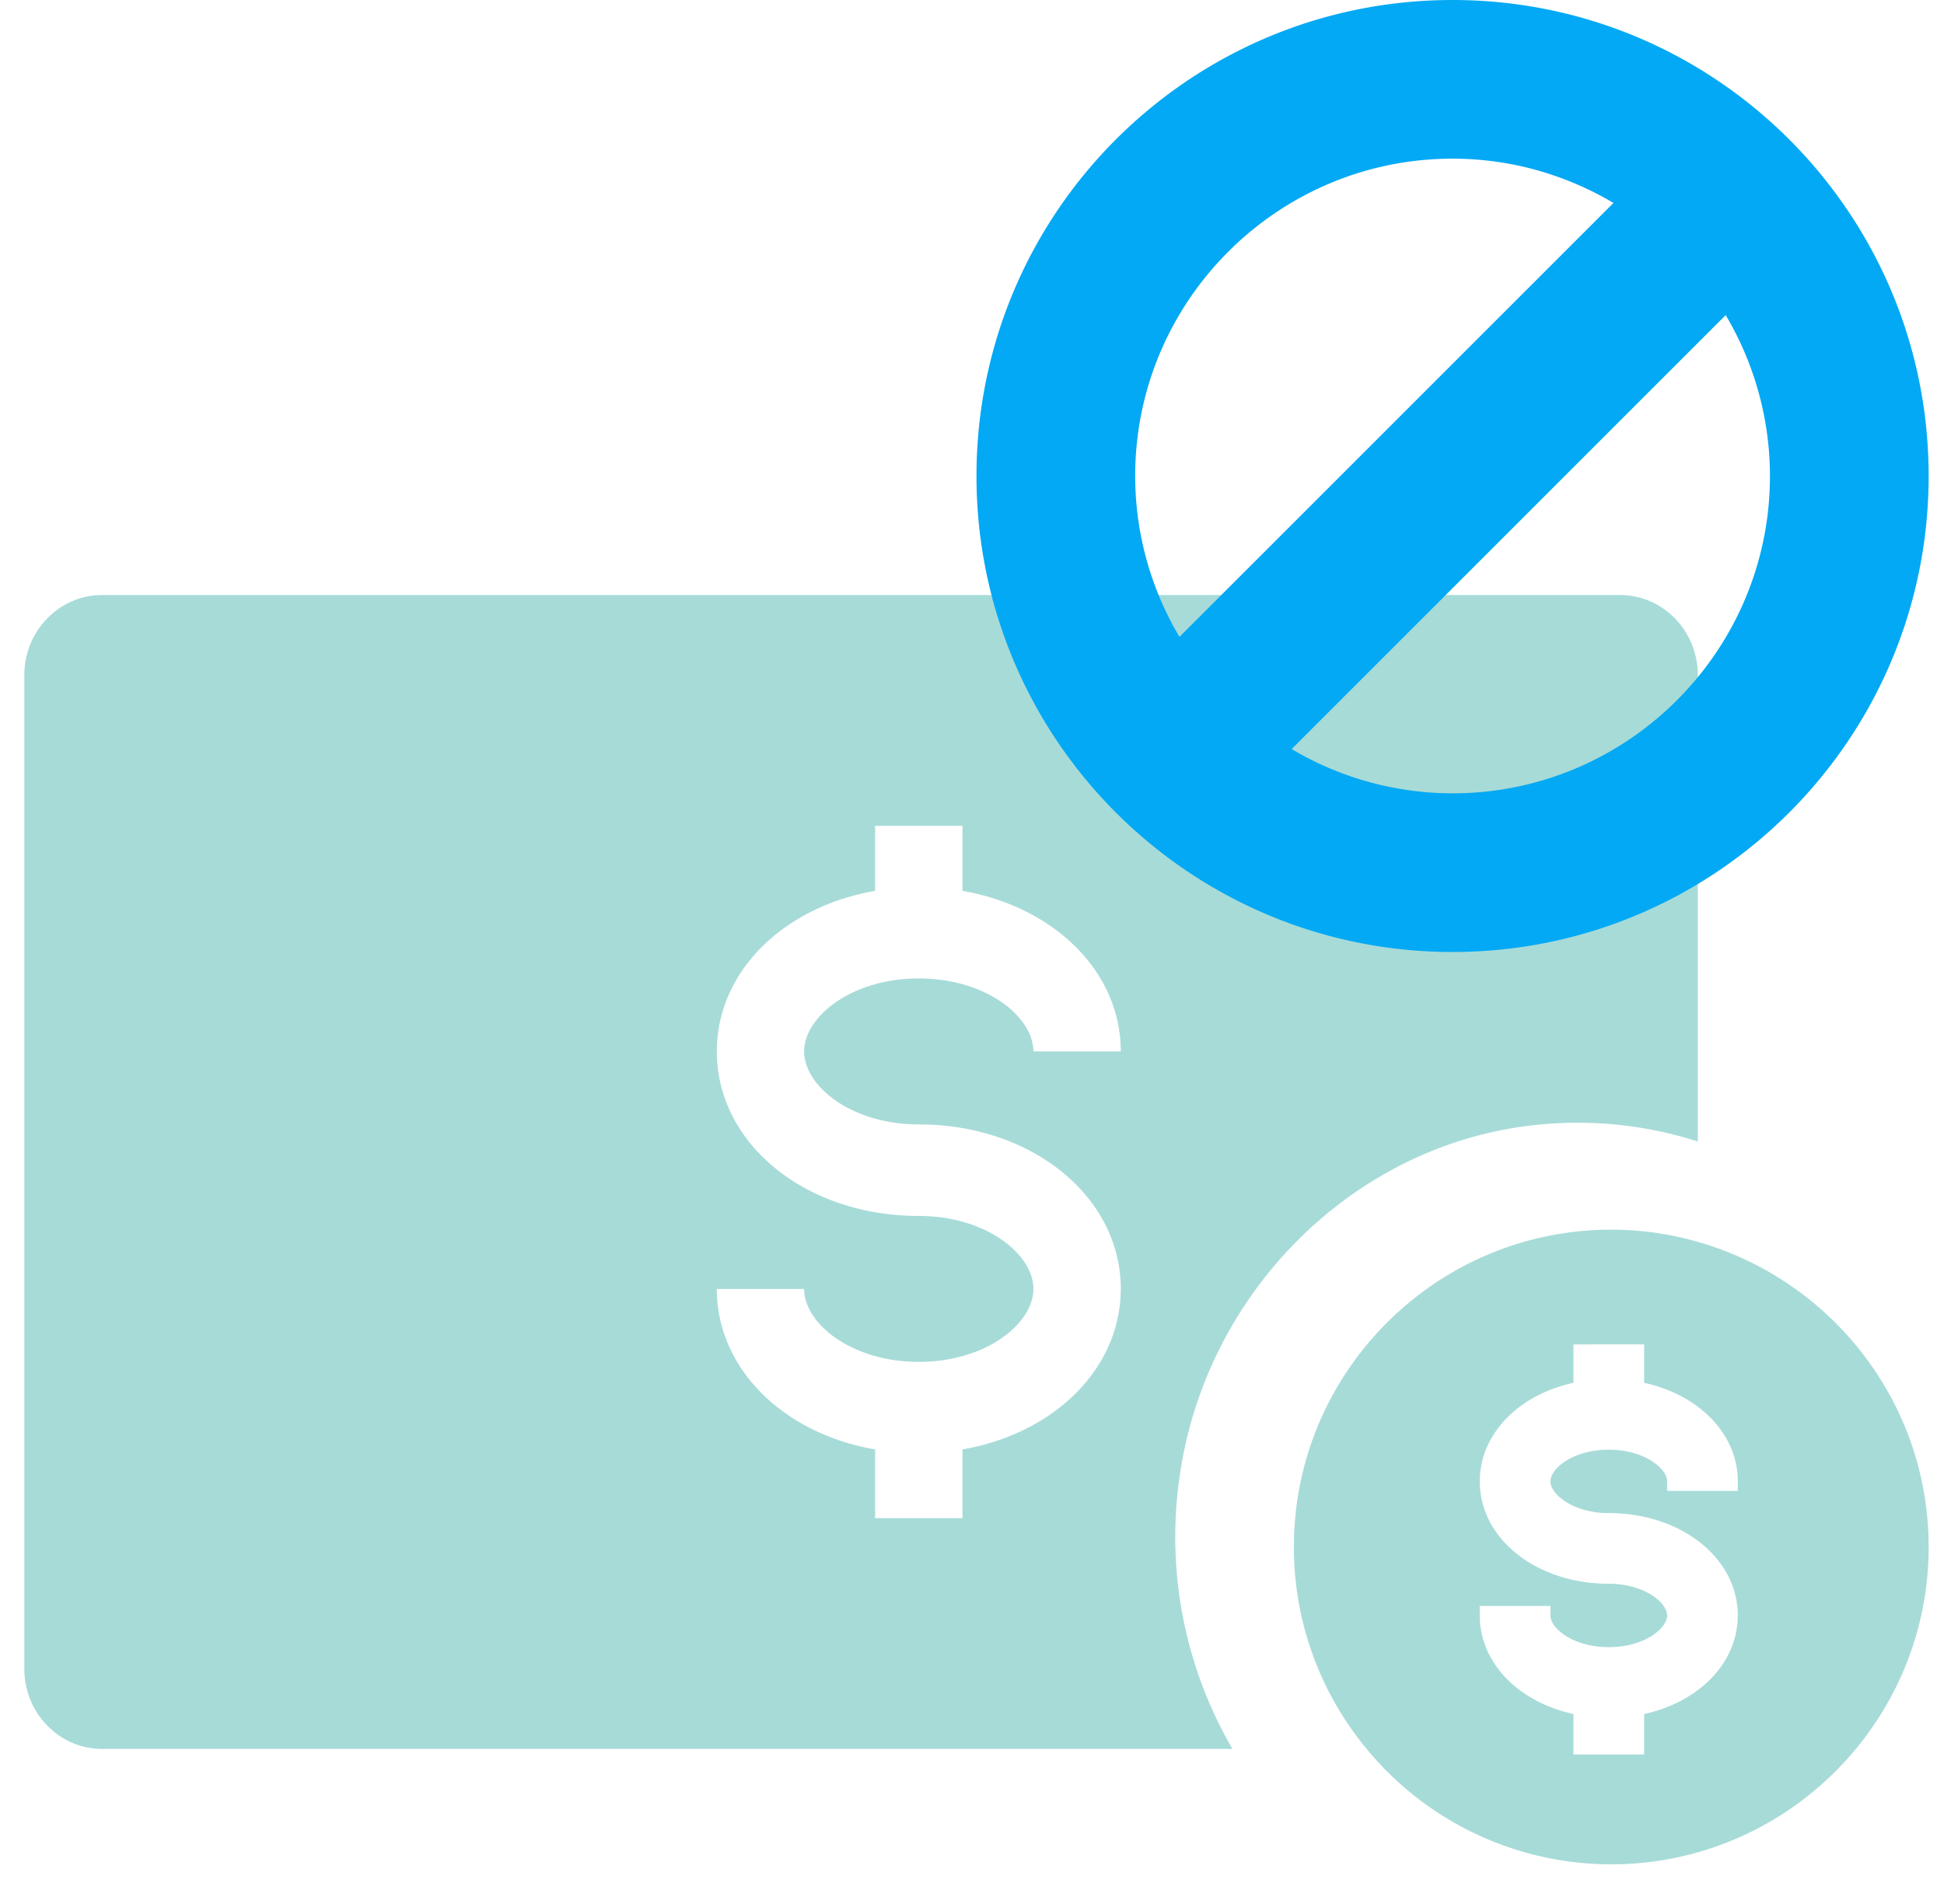 <svg xmlns="http://www.w3.org/2000/svg" width="49" height="48" fill="none"><path fill-rule="evenodd" clip-rule="evenodd" d="M28.25 32.494c0-2.326-2.237-4.147-5.091-4.147-1.702 0-2.89-.97-2.89-1.84 0-.87 1.188-1.84 2.89-1.84 1.702 0 2.888.97 2.888 1.84h2.203c0-2.015-1.684-3.648-3.99-4.048v-1.64h-2.202v1.64c-2.307.4-3.99 2.033-3.99 4.048 0 2.326 2.235 4.147 5.09 4.147 1.703 0 2.89.97 2.89 1.84 0 .87-1.187 1.839-2.89 1.839-1.701 0-2.889-.97-2.889-1.839h-2.201c0 2.015 1.683 3.648 3.99 4.047v1.732h2.201V36.54c2.307-.399 3.99-2.032 3.99-4.047Zm14.545-3.716a9.93 9.93 0 0 0-4.248-.399c-4.497.547-8.171 4.246-8.816 8.86a10.618 10.618 0 0 0 1.334 6.852H2.575c-1.083 0-1.962-.905-1.962-2.02V17.02c0-1.115.88-2.019 1.962-2.019h38.258c1.083 0 1.962.904 1.962 2.02v11.758Zm-.774 8.808h1.782v-.24c0-1.18-.962-2.179-2.362-2.485v-.968H39.66v.968c-1.4.306-2.361 1.305-2.361 2.485 0 1.448 1.427 2.581 3.251 2.581.898 0 1.471.475 1.471.8 0 .325-.573.798-1.471.798-.897 0-1.47-.473-1.47-.798v-.24h-1.782v.24c0 1.18.962 2.179 2.362 2.484v1.02h1.781v-1.02c1.4-.305 2.361-1.304 2.361-2.484 0-1.448-1.427-2.581-3.252-2.581-.897 0-1.47-.474-1.47-.8 0-.325.573-.799 1.47-.799.898 0 1.471.474 1.471.8v.239ZM40.613 31c1.043 0 2.036.206 2.95.57 2.953 1.177 5.05 4.06 5.05 7.43 0 4.41-3.59 8-8 8a7.986 7.986 0 0 1-6.186-2.934A7.965 7.965 0 0 1 32.613 39c0-4.412 3.588-8 8-8Z" fill="#A7DBD8"/><path fill-rule="evenodd" clip-rule="evenodd" d="M36.613 20a7.948 7.948 0 0 1-4.056-1.116l10.94-10.94A7.948 7.948 0 0 1 44.613 12c0 4.411-3.589 8-8 8Zm0-16c1.481 0 2.864.412 4.056 1.116l-10.94 10.94A7.948 7.948 0 0 1 28.613 12c0-4.411 3.59-8 8-8Zm0-4c-6.628 0-12 5.373-12 12s5.372 12 12 12c6.627 0 12-5.373 12-12s-5.373-12-12-12Z" fill="#03a9f4" style="mix-blend-mode:multiply"/></svg>